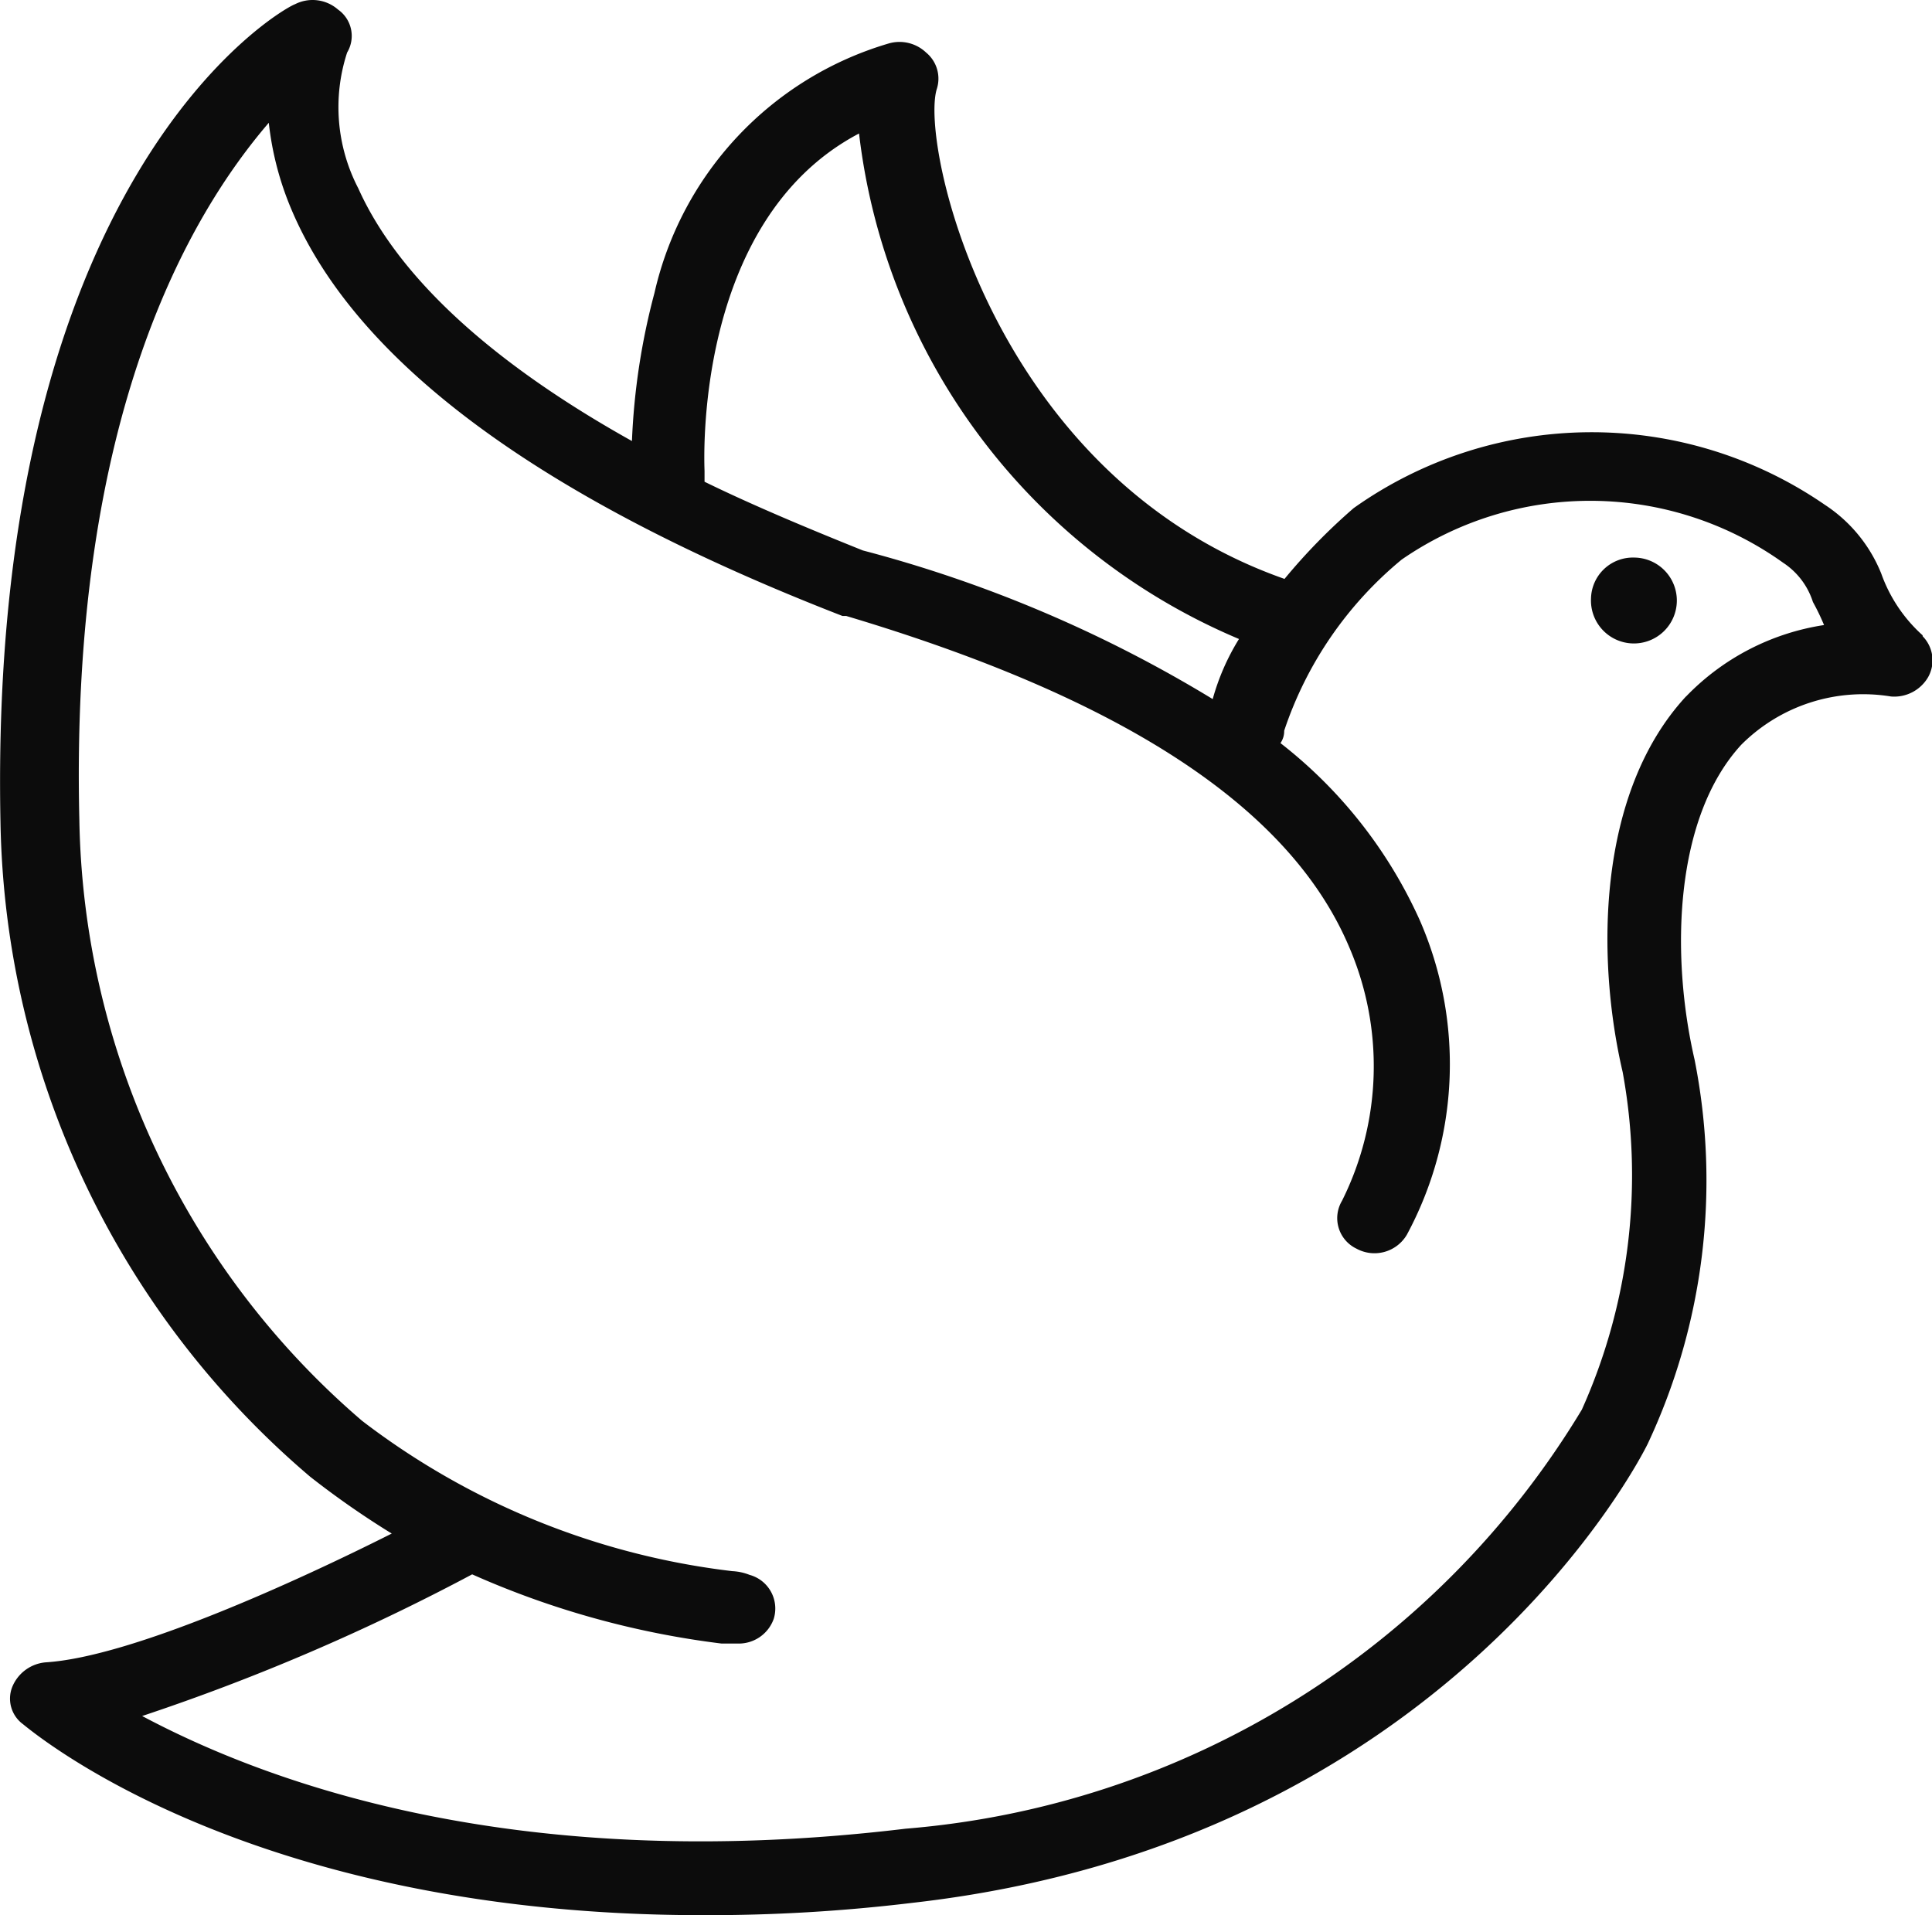 <?xml version="1.0" standalone="no"?><!DOCTYPE svg PUBLIC "-//W3C//DTD SVG 1.1//EN" "http://www.w3.org/Graphics/SVG/1.1/DTD/svg11.dtd"><svg t="1713852075947" class="icon" viewBox="0 0 1033 1024" version="1.1" xmlns="http://www.w3.org/2000/svg" p-id="20644" xmlns:xlink="http://www.w3.org/1999/xlink" width="60.527" height="60"><path d="M1027.947 339.652a80.627 80.627 0 0 1-22.087-33.001 79.198 79.198 0 0 0-30.123-36.731 219.774 219.774 0 0 0-251.921 1.726 315.522 315.522 0 0 0-37.009 37.882c-156.094-54.809-195.107-232.414-185.92-261.942a18.078 18.078 0 0 0-5.735-19.507 20.658 20.658 0 0 0-19.844-4.882 180.76 180.76 0 0 0-125.375 133.412 363.148 363.148 0 0 0-12.045 79.198c-91.521-51.079-130.257-99.221-146.331-135.139a94.101 94.101 0 0 1-5.953-72.59 17.225 17.225 0 0 0-4.882-22.979A20.658 20.658 0 0 0 157.762 2.242C149.745 5.1-6.627 94.914 0.259 439.786a469.691 469.691 0 0 0 165.54 349.753 466.218 466.218 0 0 0 43.657 30.421c-50.781 25.539-139.147 65.982-185.066 68.859a21.233 21.233 0 0 0-17.86 13.196 16.927 16.927 0 0 0 5.735 19.844c14.05 11.47 129.404 102.138 363.525 102.138a912.691 912.691 0 0 0 112.179-6.608C772.632 985.142 877.132 780.073 881.1 771.758a331.397 331.397 0 0 0 24.964-205.149c-12.919-55.941-10.894-129.404 24.964-168.417a92.097 92.097 0 0 1 80.051-25.797 20.936 20.936 0 0 0 19.844-10.339 18.356 18.356 0 0 0-2.877-21.829zM459.314 71.379a335.703 335.703 0 0 0 203.144 270.277 123.034 123.034 0 0 0-14.05 32.128 701.807 701.807 0 0 0-187.071-79.476c-30.699-12.343-59.393-24.388-84.635-36.731v-5.735c0-1.984-6.886-133.412 82.631-180.482z m442.147 300.996c-47.924 51.932-47.924 140.596-33.854 200.842a305.858 305.858 0 0 1-21.829 180.482A466.337 466.337 0 0 1 484.218 977.76c-214.833 25.837-348.245-28.337-408.214-60.247a1142.208 1142.208 0 0 0 176.454-75.745 468.321 468.321 0 0 0 133.412 37.009h8.89a19.844 19.844 0 0 0 18.931-13.196 18.653 18.653 0 0 0-12.919-23.535 28.695 28.695 0 0 0-9.188-1.984 403.411 403.411 0 0 1-197.945-80.349 432.602 432.602 0 0 1-151.212-321.356C37.269 221.738 102.099 114.143 143.713 65.644a164.706 164.706 0 0 0 12.045 46.197c34.727 82.353 134.285 155.221 294.665 217.492h1.984c144.326 43.042 236.423 100.431 268.848 176.752a160.956 160.956 0 0 1-3.731 135.992 18.078 18.078 0 0 0 7.739 25.539 20.082 20.082 0 0 0 26.968-7.461 192.23 192.23 0 0 0 6.886-168.139 249.917 249.917 0 0 0-74.475-94.696 11.192 11.192 0 0 0 1.984-6.608 200.842 200.842 0 0 1 62.827-91.521 177.307 177.307 0 0 1 203.998 1.726 39.311 39.311 0 0 1 15.875 20.936 124.482 124.482 0 0 1 5.953 12.343 129.681 129.681 0 0 0-73.741 38.16z" fill="#0c0c0c" p-id="20645"></path><path d="M850.679 319.947a22.96 22.96 0 1 0 22.96-21.829 22.384 22.384 0 0 0-22.96 21.829z" fill="#0c0c0c" p-id="20646"></path></svg>